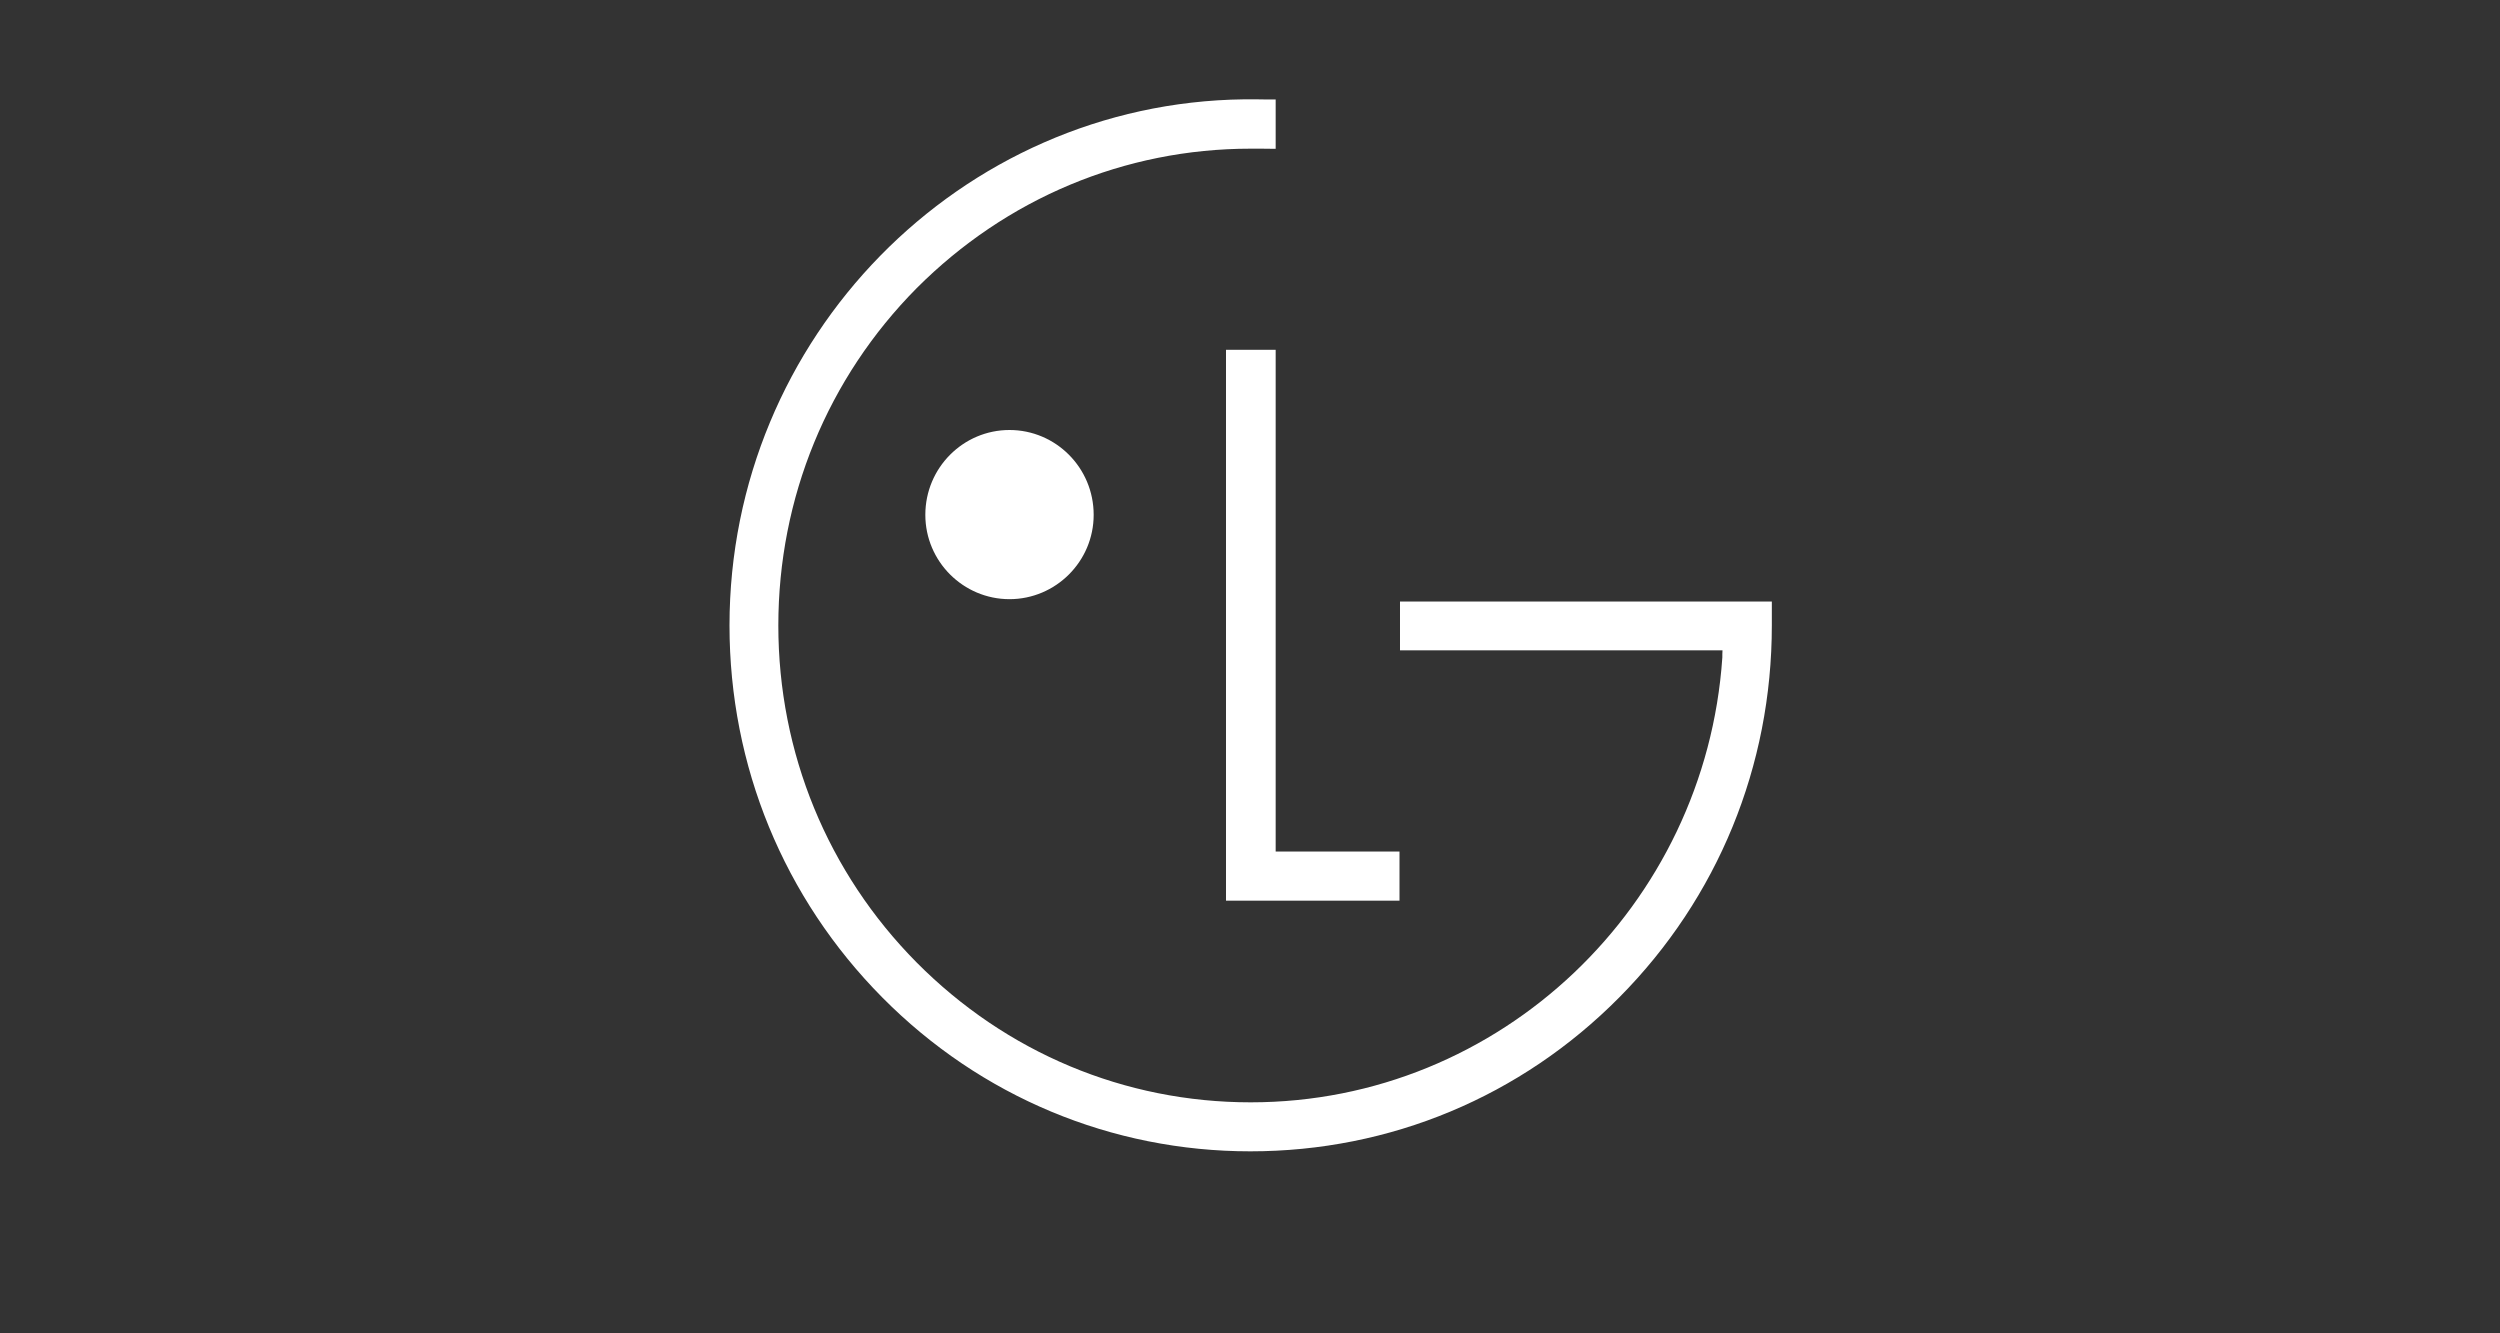<?xml version="1.0" encoding="utf-8"?>
<svg xmlns="http://www.w3.org/2000/svg" fill="none" height="100%" overflow="visible" preserveAspectRatio="none" style="display: block;" viewBox="0 0 15 8" width="100%">
<rect x="0" y="0" width="15" height="8" fill="#333333" stroke="none"/>
<g id="">
<path d="M7.538 0.596C7.576 0.597 7.624 0.597 7.654 0.597V0.893C7.618 0.892 7.537 0.892 7.504 0.892C6.748 0.892 6.037 1.191 5.5 1.729C4.966 2.268 4.67 2.987 4.67 3.753C4.67 4.517 4.966 5.236 5.5 5.775C6.037 6.316 6.748 6.614 7.504 6.614C9.004 6.614 10.233 5.432 10.334 3.945C10.334 3.939 10.334 3.909 10.335 3.902H8.4V3.609H10.631V3.753C10.631 4.596 10.307 5.388 9.716 5.984C9.126 6.58 8.34 6.908 7.502 6.908C6.67 6.908 5.883 6.58 5.293 5.984C4.703 5.388 4.377 4.596 4.377 3.753C4.377 2.025 5.761 0.617 7.464 0.596H7.538ZM7.654 2.099V5.109H8.397V5.404H7.356V2.099H7.654ZM6.057 2.58C6.334 2.58 6.562 2.806 6.562 3.089C6.562 3.369 6.334 3.595 6.057 3.595C5.78 3.595 5.552 3.369 5.552 3.089C5.552 2.806 5.78 2.58 6.057 2.58Z" fill="white" id="Union"/>
</g>
</svg>